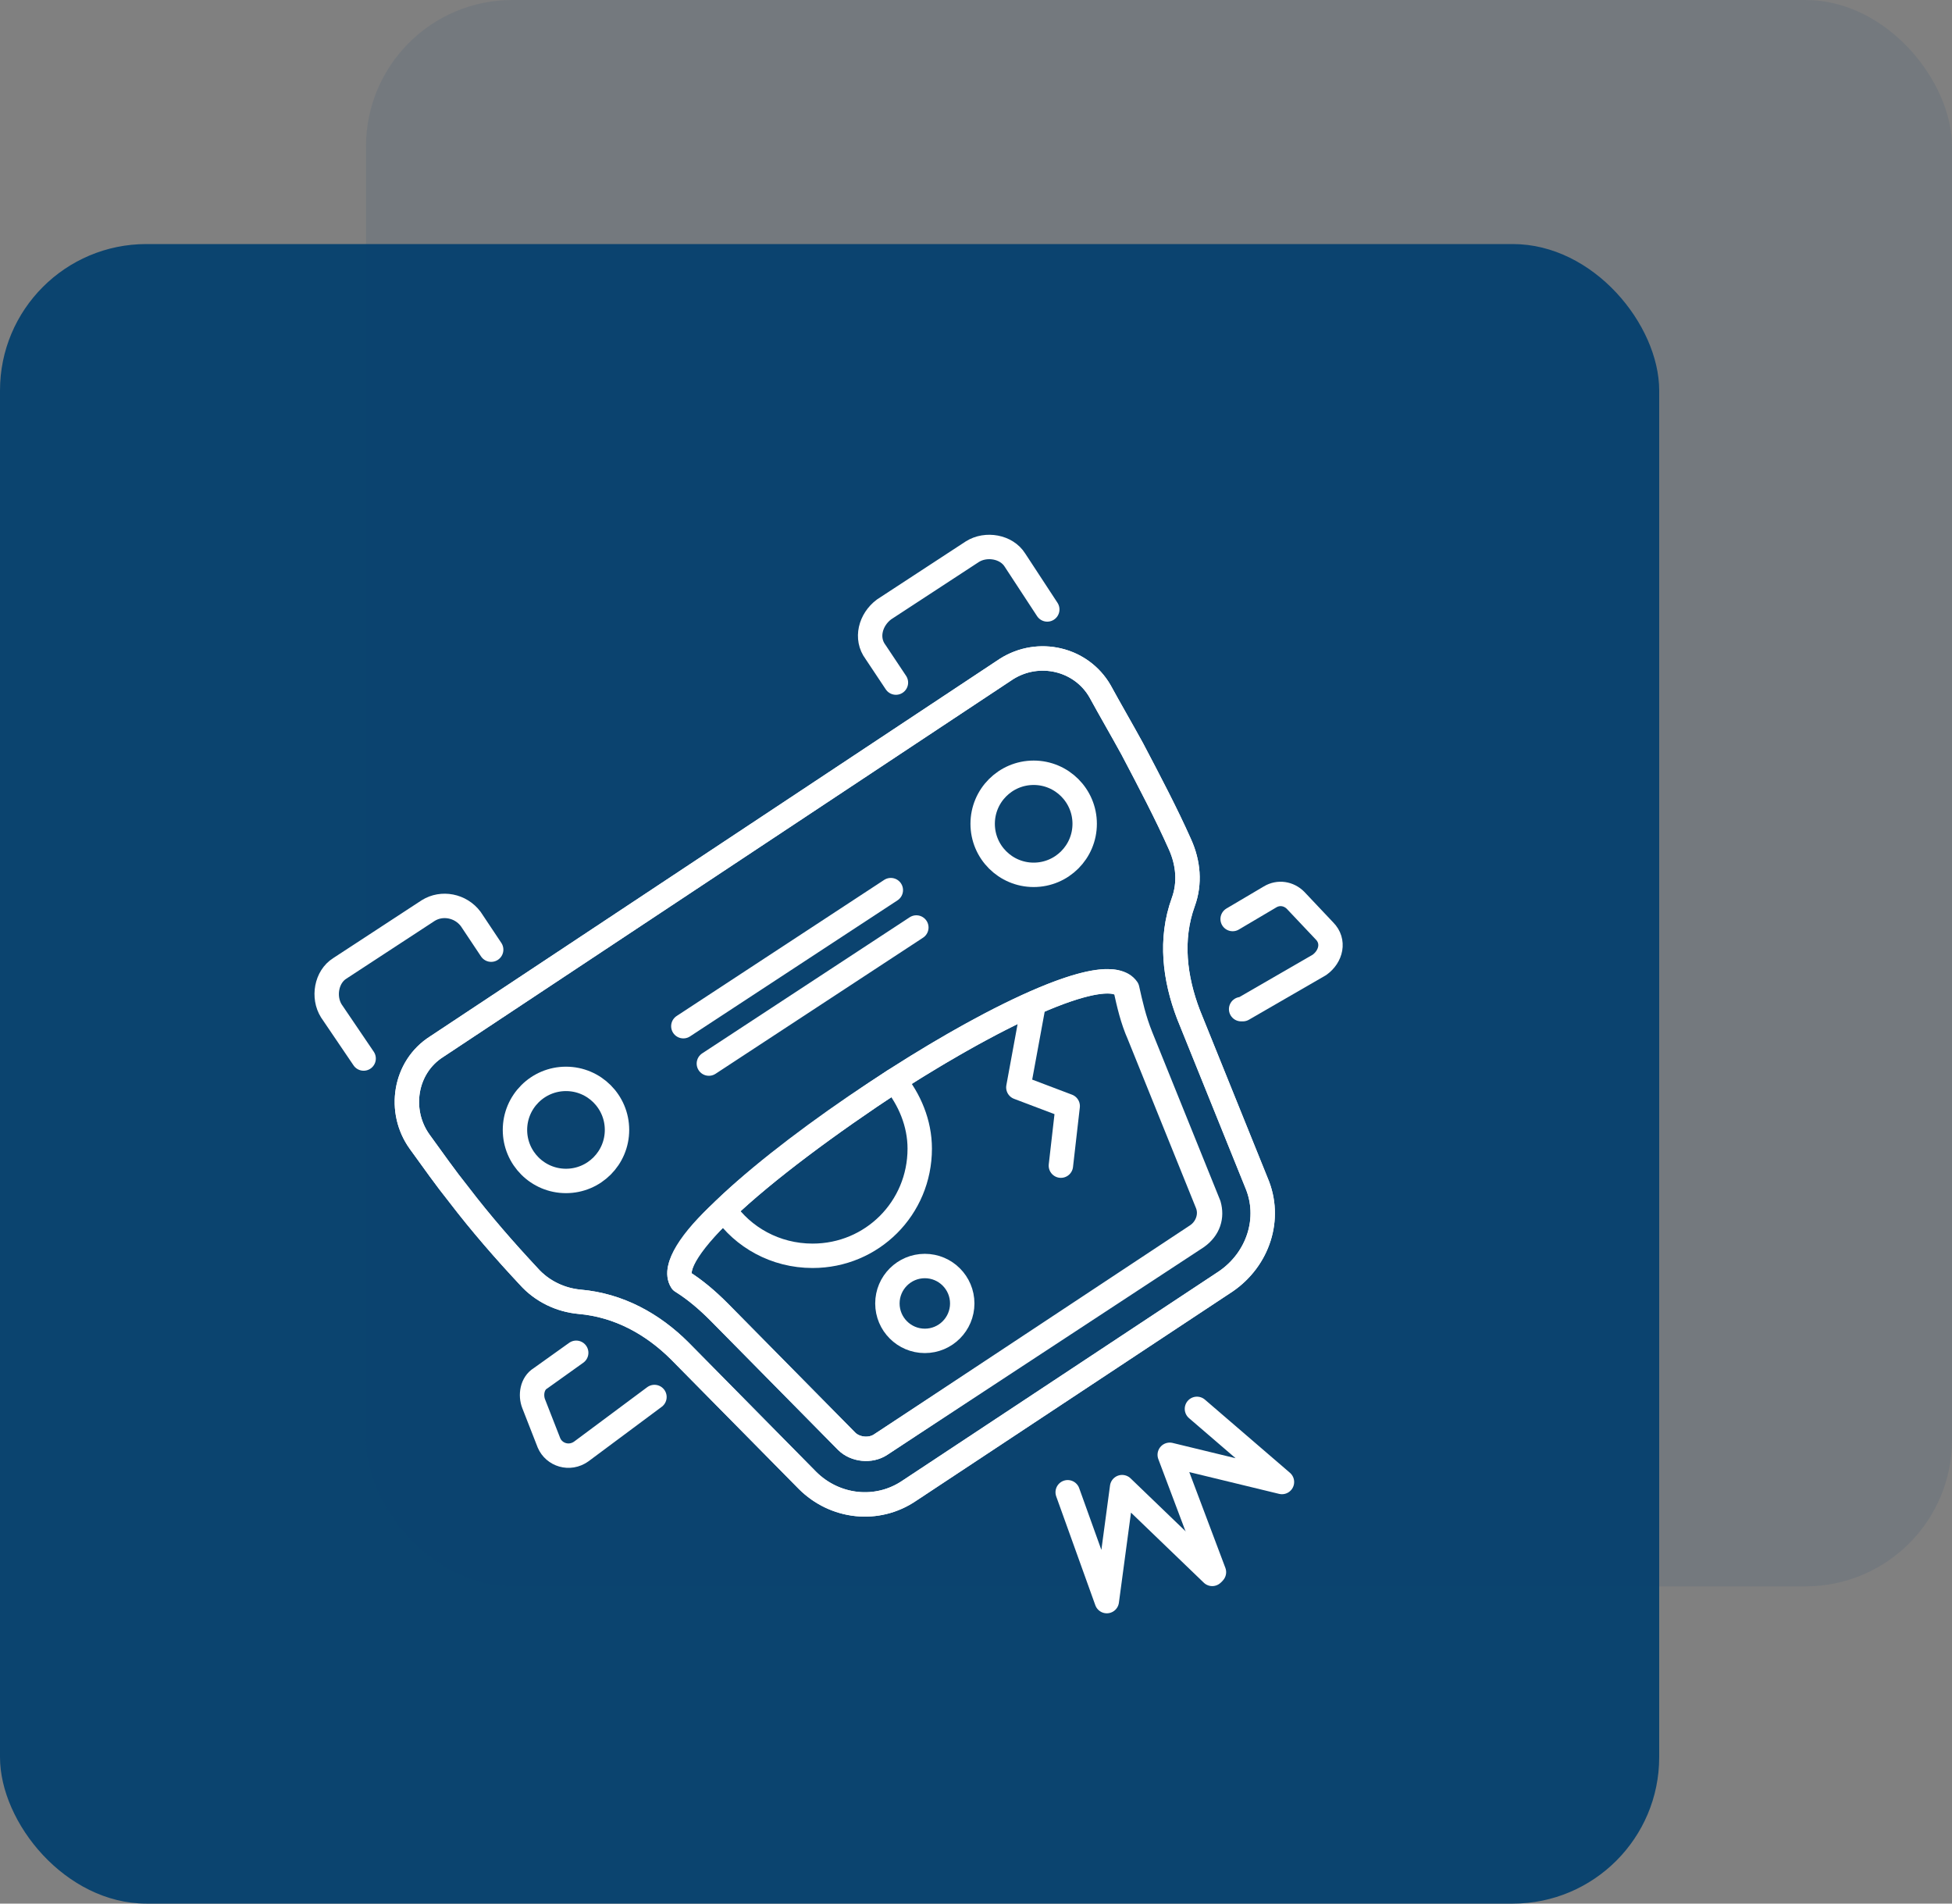 <svg xmlns="http://www.w3.org/2000/svg" width="80" height="78" viewBox="0 0 80 78" fill="none"><rect x="0" y="0" width="80" height="78" fill="#808080" stroke="none"/><rect y="10" width="68" height="68" rx="6" fill="#0B446F"></rect><rect opacity="0.1" x="15" width="65" height="65" rx="6" fill="#0B446F"></rect><path d="M17.899 42.885C16.575 43.722 16.297 45.534 17.203 46.788C17.76 47.555 18.248 48.252 18.806 48.949C19.712 50.134 20.687 51.249 21.663 52.294C22.221 52.922 22.987 53.27 23.754 53.34C25.357 53.479 26.751 54.246 27.866 55.361L33.093 60.658C34.209 61.773 35.951 61.982 37.275 61.076L50.239 52.504C51.563 51.597 52.121 49.925 51.493 48.461L48.706 41.561C48.148 40.097 47.939 38.494 48.496 36.961C48.775 36.194 48.706 35.358 48.357 34.591C47.8 33.337 47.102 32.013 46.406 30.688C45.987 29.922 45.499 29.085 45.081 28.319C44.315 26.994 42.572 26.576 41.248 27.413L17.899 42.885Z" stroke="white" stroke-miterlimit="10" stroke-linecap="round" stroke-linejoin="round"></path><path d="M17.899 42.885C16.575 43.722 16.297 45.534 17.203 46.788C17.76 47.555 18.248 48.252 18.806 48.949C19.712 50.134 20.687 51.249 21.663 52.294C22.221 52.922 22.987 53.27 23.754 53.34C25.357 53.479 26.751 54.246 27.866 55.361L33.093 60.658C34.209 61.773 35.951 61.982 37.275 61.076L50.239 52.504C51.563 51.597 52.121 49.925 51.493 48.461L48.706 41.561C48.148 40.097 47.939 38.494 48.496 36.961C48.775 36.194 48.706 35.358 48.357 34.591C47.8 33.337 47.102 32.013 46.406 30.688C45.987 29.922 45.499 29.085 45.081 28.319C44.315 26.994 42.572 26.576 41.248 27.413L17.899 42.885Z" stroke="white" stroke-miterlimit="10" stroke-linecap="round" stroke-linejoin="round"></path><path d="M27.936 52.502C28.494 52.85 28.982 53.269 29.469 53.756L34.697 59.053C35.045 59.402 35.672 59.471 36.091 59.193L49.054 50.62C49.472 50.341 49.681 49.784 49.472 49.296L46.684 42.396C46.406 41.769 46.266 41.141 46.127 40.514C44.663 38.144 26.403 50.202 27.936 52.502Z" stroke="white" stroke-miterlimit="10" stroke-linecap="round" stroke-linejoin="round"></path><path d="M49.055 50.69L36.091 59.193C35.673 59.472 35.046 59.403 34.697 59.054L29.47 53.757C28.982 53.269 28.494 52.851 27.936 52.502C27.588 51.945 28.285 50.83 29.679 49.575C31.352 47.972 34 46.021 36.649 44.278C40.97 41.49 45.43 39.4 46.197 40.515C46.337 41.142 46.476 41.769 46.755 42.466L49.542 49.366C49.682 49.854 49.542 50.342 49.055 50.69Z" stroke="white" stroke-miterlimit="10" stroke-linecap="round" stroke-linejoin="round"></path><path d="M23.196 48.389C24.351 48.389 25.287 47.453 25.287 46.298C25.287 45.143 24.351 44.207 23.196 44.207C22.042 44.207 21.105 45.143 21.105 46.298C21.105 47.453 22.042 48.389 23.196 48.389Z" stroke="white" stroke-miterlimit="10" stroke-linecap="round" stroke-linejoin="round"></path><path d="M42.363 35.846C43.518 35.846 44.454 34.91 44.454 33.755C44.454 32.6 43.518 31.664 42.363 31.664C41.209 31.664 40.273 32.6 40.273 33.755C40.273 34.91 41.209 35.846 42.363 35.846Z" stroke="white" stroke-miterlimit="10" stroke-linecap="round" stroke-linejoin="round"></path><path d="M37.555 38.004L29.052 43.58" stroke="white" stroke-miterlimit="10" stroke-linecap="round" stroke-linejoin="round"></path><path d="M36.509 36.473L28.006 42.048" stroke="white" stroke-miterlimit="10" stroke-linecap="round" stroke-linejoin="round"></path><path d="M14.903 43.373L13.579 41.421C13.23 40.864 13.37 40.027 13.927 39.679L17.551 37.309C18.109 36.961 18.876 37.1 19.294 37.658L20.13 38.912" stroke="white" stroke-miterlimit="10" stroke-linecap="round" stroke-linejoin="round"></path><path d="M36.718 27.969L35.882 26.714C35.464 26.157 35.673 25.39 36.23 24.972L39.855 22.602C40.412 22.254 41.249 22.393 41.597 22.951L42.921 24.972" stroke="white" stroke-miterlimit="10" stroke-linecap="round" stroke-linejoin="round"></path><path d="M26.822 57.242L23.825 59.472C23.337 59.821 22.709 59.611 22.5 59.124L21.873 57.521C21.734 57.172 21.803 56.684 22.152 56.475L23.615 55.43" stroke="white" stroke-miterlimit="10" stroke-linecap="round" stroke-linejoin="round"></path><path d="M50.518 37.657L52.051 36.751C52.399 36.541 52.818 36.611 53.096 36.89L54.281 38.144C54.699 38.563 54.56 39.19 54.072 39.538L50.936 41.35C50.936 41.35 50.936 41.35 50.866 41.35" stroke="white" stroke-miterlimit="10" stroke-linecap="round" stroke-linejoin="round"></path><path d="M42.364 41.141L41.736 44.556L43.758 45.322L43.479 47.762" stroke="white" stroke-miterlimit="10" stroke-linecap="round" stroke-linejoin="round"></path><path d="M43.758 61.145L45.361 65.605L45.988 60.935L49.682 64.49" stroke="white" stroke-miterlimit="10" stroke-linecap="round" stroke-linejoin="round"></path><path d="M49.055 57.728L52.539 60.725L47.94 59.61L49.752 64.419" stroke="white" stroke-miterlimit="10" stroke-linecap="round" stroke-linejoin="round"></path><path d="M37.694 47.065C37.694 49.505 35.742 51.456 33.303 51.456C31.77 51.456 30.445 50.69 29.679 49.574C31.351 47.971 34 46.02 36.648 44.277C37.276 45.044 37.694 46.02 37.694 47.065Z" stroke="white" stroke-miterlimit="10" stroke-linecap="round" stroke-linejoin="round"></path><path d="M37.903 54.942C38.749 54.942 39.436 54.255 39.436 53.408C39.436 52.562 38.749 51.875 37.903 51.875C37.056 51.875 36.369 52.562 36.369 53.408C36.369 54.255 37.056 54.942 37.903 54.942Z" stroke="white" stroke-miterlimit="10" stroke-linecap="round" stroke-linejoin="round"></path></svg>